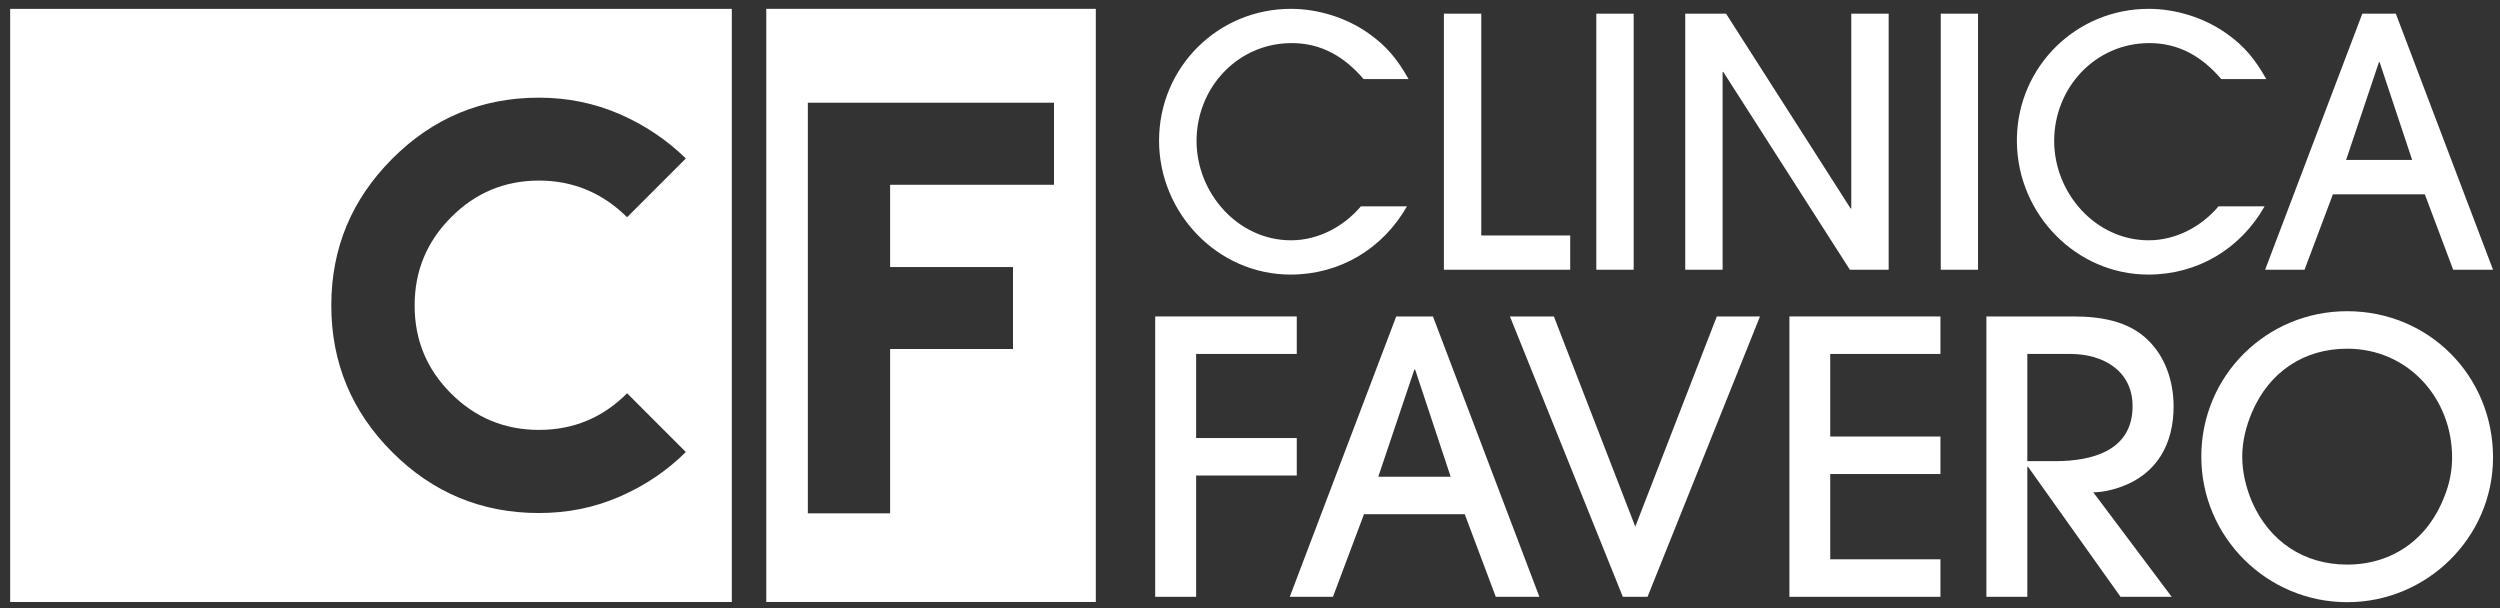 <svg width="189" height="46" viewBox="0 0 189 46" fill="none" xmlns="http://www.w3.org/2000/svg">
<rect x="0" y="0" width="189" height="46" fill="#333333" stroke="none"/>
<path d="M0.768 0.668V45.509H55.325V0.668H0.768ZM34.099 29.747C35.934 31.582 38.151 32.5 40.749 32.5C43.348 32.5 45.565 31.582 47.408 29.731L51.849 34.173C50.412 35.602 48.731 36.73 46.831 37.551C44.931 38.379 42.901 38.785 40.741 38.785C36.413 38.785 32.719 37.25 29.65 34.181C26.581 31.111 25.046 27.408 25.046 23.088C25.046 18.776 26.581 15.082 29.65 12.004C32.719 8.926 36.413 7.383 40.741 7.383C42.901 7.383 44.923 7.798 46.831 8.618C48.731 9.446 50.404 10.567 51.849 11.98L47.408 16.422C45.54 14.578 43.323 13.652 40.749 13.652C38.151 13.652 35.934 14.578 34.099 16.43C32.256 18.281 31.347 20.498 31.347 23.08C31.339 25.687 32.256 27.904 34.099 29.747Z" fill="white"/>
<path d="M57.931 0.668V45.509H82.843V0.668H57.931ZM79.684 13.969H67.293V20.189H76.582V26.385H67.293V32.589V38.809H61.073V26.377V20.181V7.765H79.684V13.969Z" fill="white"/>
<path d="M97.564 20.758C92.042 20.758 87.625 16.097 87.625 10.632C87.625 5.085 92.075 0.668 97.596 0.668C99.659 0.668 101.835 1.35 103.507 2.552C104.871 3.518 105.675 4.541 106.487 5.979H103.093C101.648 4.306 99.927 3.258 97.653 3.258C93.569 3.258 90.459 6.628 90.459 10.656C90.459 14.578 93.569 18.167 97.604 18.167C99.642 18.167 101.575 17.144 102.882 15.601H106.365C104.522 18.825 101.282 20.758 97.564 20.758Z" fill="white"/>
<path d="M109.159 1.033V20.392H118.708V17.802H111.984V1.033H109.159Z" fill="white"/>
<path d="M123.506 1.033H120.681V20.392H123.506V1.033Z" fill="white"/>
<path d="M139.957 1.033V15.764H139.908L130.489 1.033H127.404V20.392H130.229V5.434H130.278L139.851 20.392H142.783V1.033H139.957Z" fill="white"/>
<path d="M149.538 1.033H146.721V20.392H149.538V1.033Z" fill="white"/>
<path d="M162.416 20.758C156.952 20.758 152.567 16.202 152.478 10.81V10.453C152.567 4.996 156.984 0.668 162.441 0.668C164.503 0.668 166.679 1.35 168.352 2.552C169.716 3.518 170.52 4.541 171.332 5.979H167.93C166.492 4.306 164.763 3.258 162.489 3.258C158.405 3.258 155.295 6.628 155.295 10.656C155.295 14.578 158.405 18.167 162.441 18.167C164.479 18.167 166.419 17.144 167.719 15.601H171.202C169.375 18.825 166.127 20.758 162.416 20.758Z" fill="white"/>
<path d="M179.85 4.695H179.898L182.359 12.093H177.365L179.85 4.695ZM178.591 1.033L171.243 20.392H174.223L176.366 14.692H183.317L185.46 20.392H188.473L181.124 1.033H178.591Z" fill="white"/>
<path d="M87.333 23.924V45.118H90.427V35.95H98.035V33.116H90.427V26.758H98.035V23.924H87.333Z" fill="white"/>
<path d="M106.926 27.935H106.983L109.67 36.039H104.198L106.926 27.935ZM105.554 23.924L97.507 45.118H100.771L103.118 38.873H110.734L113.081 45.118H116.377L108.331 23.924H105.554Z" fill="white"/>
<path d="M129.791 23.924L123.628 39.815L117.473 23.924H114.152L122.686 45.118H124.554L133.055 23.924H129.791Z" fill="white"/>
<path d="M135.28 23.924V45.118H146.697V42.284H138.366V35.836H146.697V33.002H138.366V26.758H146.697V23.924H135.28Z" fill="white"/>
<path d="M153.265 26.758V34.862H155.385C158.137 34.862 161.223 34.09 161.223 30.712C161.223 28.017 158.99 26.758 156.521 26.758H153.265ZM164.178 45.118H160.313L153.322 35.292H153.265V45.118H150.172V23.924H156.732C158.738 23.924 160.89 24.241 162.376 25.702C163.724 26.993 164.324 28.885 164.324 30.721C164.324 33.579 163.058 35.844 160.313 36.819C159.68 37.046 158.933 37.217 158.251 37.217L164.178 45.118Z" fill="white"/>
<path d="M177.446 26.361C174.15 26.361 171.551 28.14 170.26 31.144C169.805 32.208 169.513 33.353 169.513 34.522C169.513 35.692 169.797 36.869 170.26 37.957C171.575 40.937 174.182 42.683 177.446 42.683C180.938 42.683 183.633 40.678 184.835 37.438C185.184 36.552 185.379 35.578 185.379 34.603C185.387 30.113 182.058 26.361 177.446 26.361ZM177.446 45.525C171.373 45.525 166.419 40.596 166.419 34.522C166.419 28.392 171.348 23.527 177.446 23.527C183.633 23.527 188.473 28.424 188.473 34.579C188.473 40.621 183.495 45.525 177.446 45.525Z" fill="white"/>
</svg>
